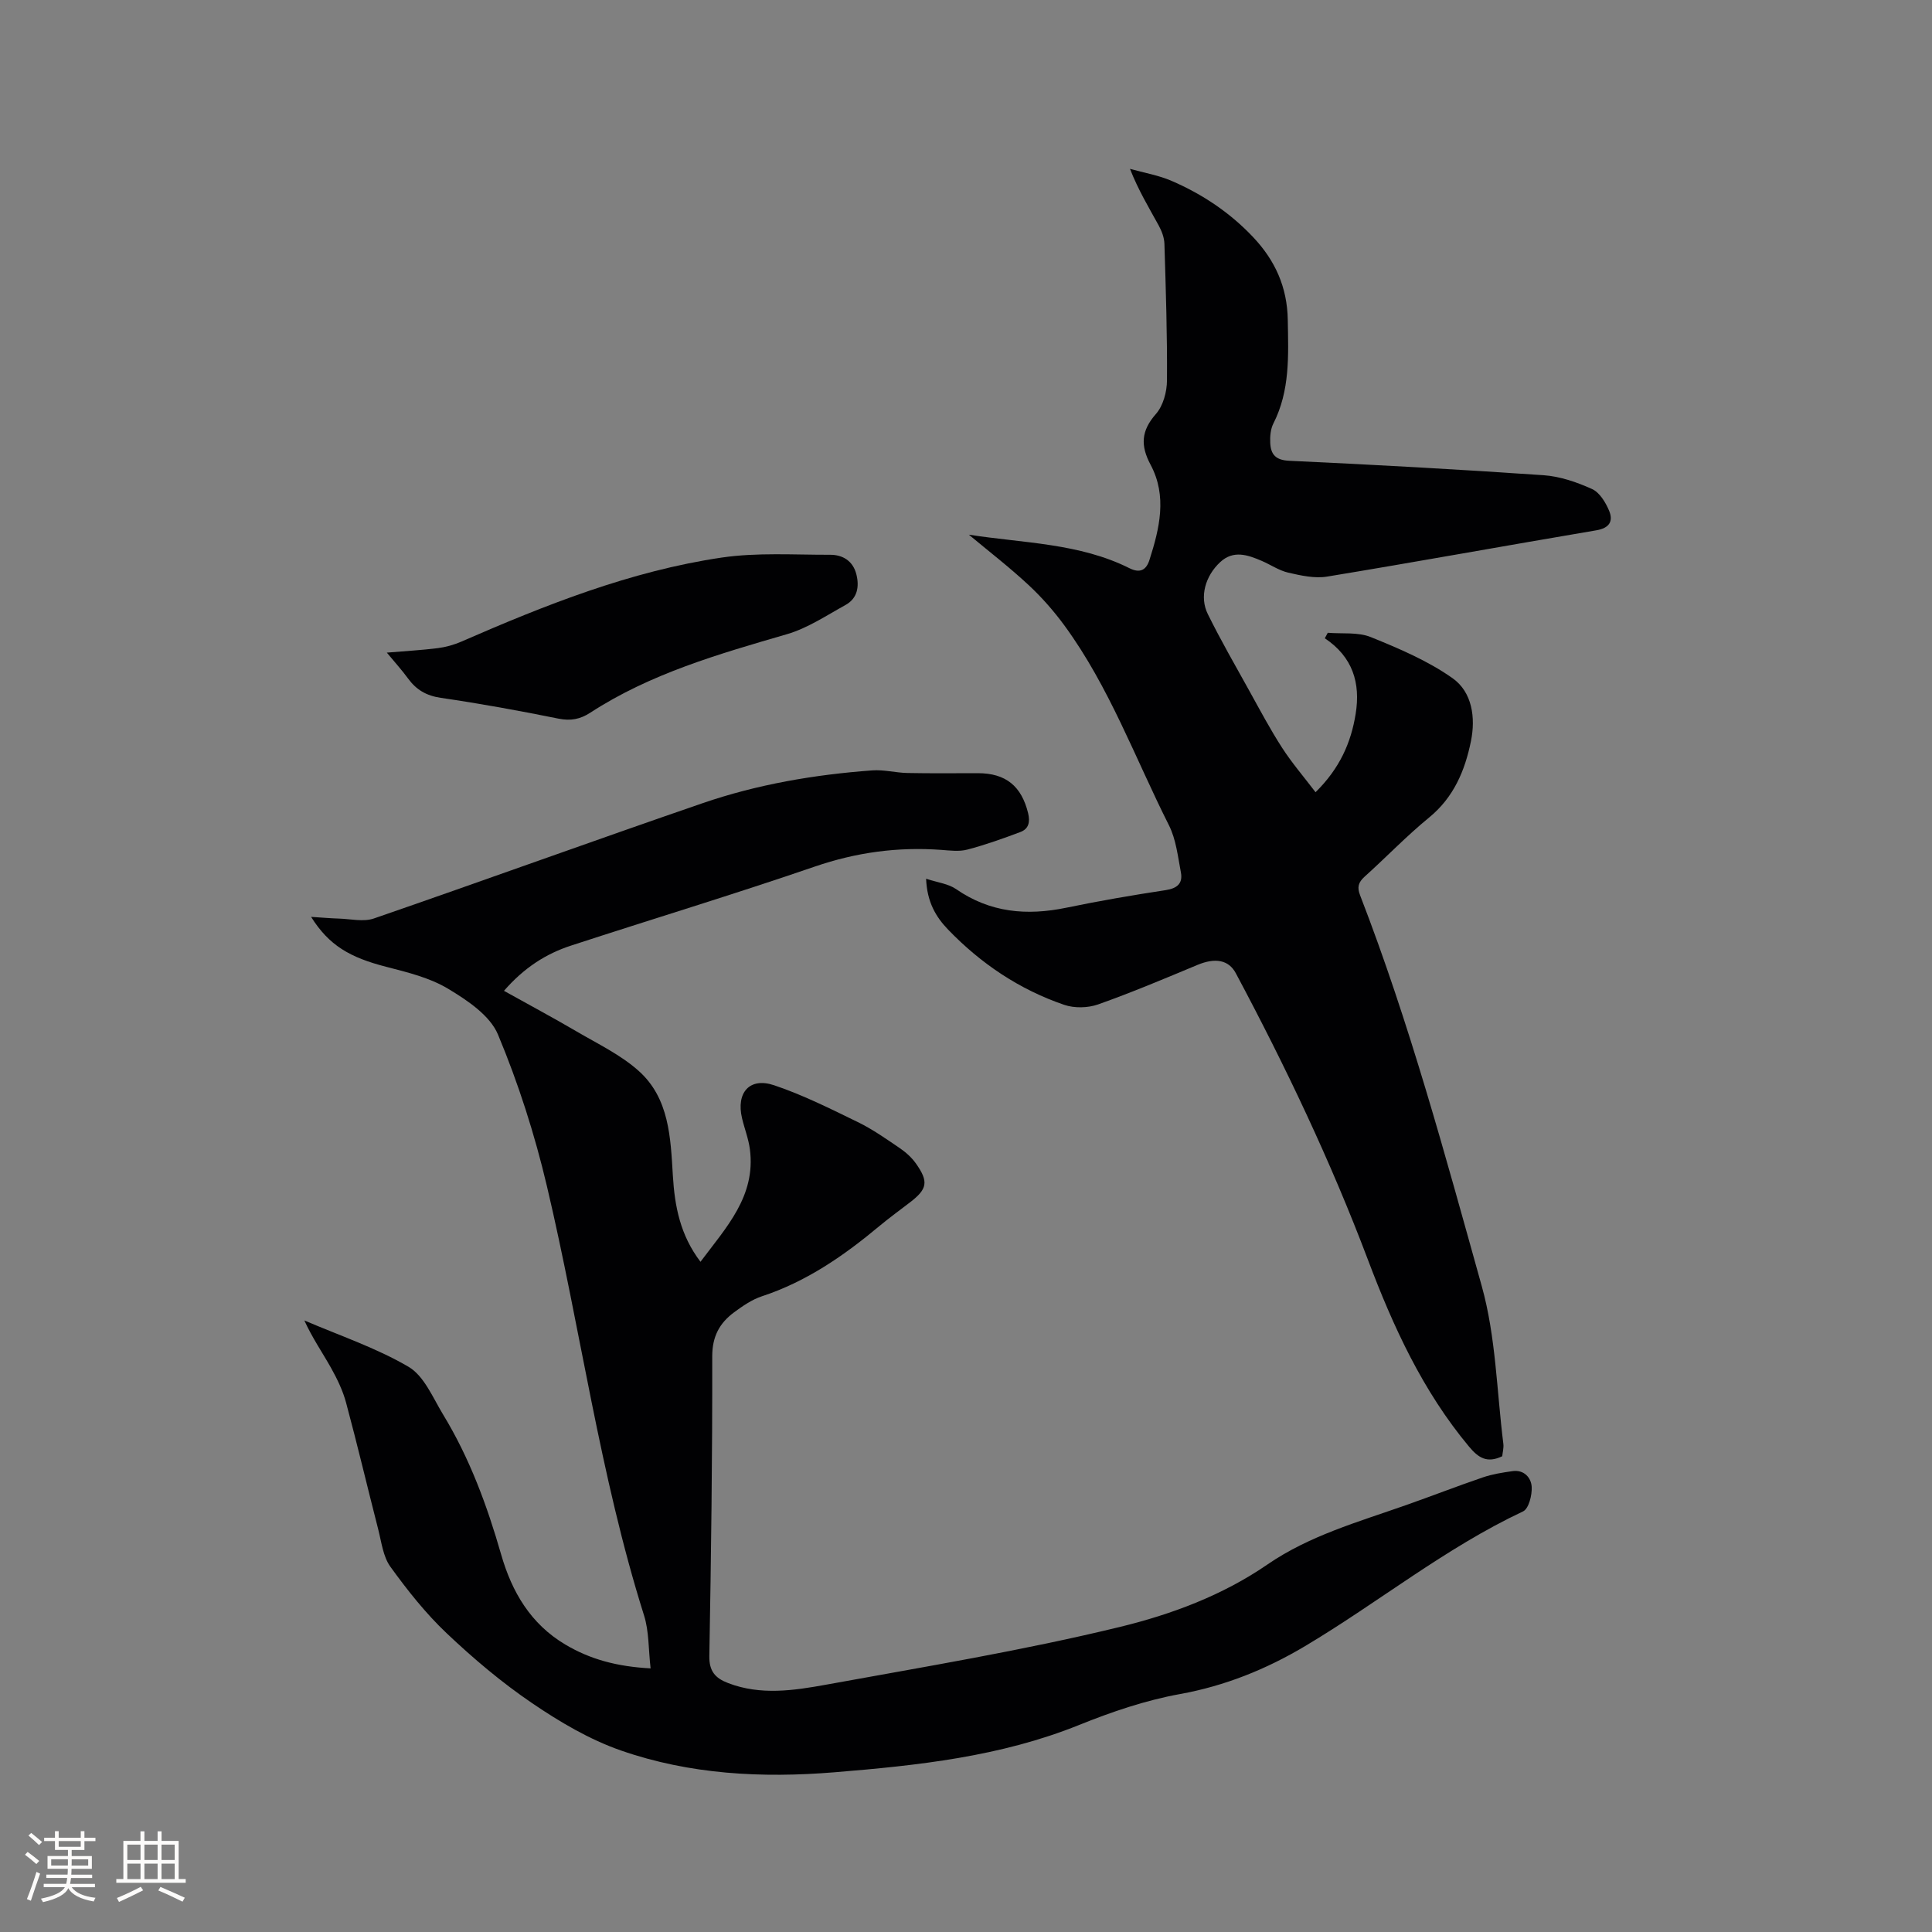<svg enable-background="new 0 0 400 400" viewBox="0 0 400 400" xmlns="http://www.w3.org/2000/svg"><rect x="0" y="0" width="400" height="400" fill="#808080" stroke="none"/><g fill="#010103"><path d="m134.7 345.42c-.46-3.97-.31-7.66-1.36-10.97-9.17-29.08-13.13-59.32-20.11-88.88-2.52-10.68-5.9-21.27-10.13-31.38-1.65-3.95-6.33-7.08-10.31-9.47-3.8-2.29-8.4-3.41-12.78-4.54-7.6-1.95-11.89-4.44-15.6-10.35 2.27.14 3.99.3 5.71.35 2.44.07 5.11.73 7.29-.02 22.71-7.84 45.3-16.04 68.03-23.86 11.36-3.91 23.18-5.92 35.16-6.8 2.39-.18 4.83.49 7.26.54 4.87.1 9.73.04 14.6.04 5.78 0 9.03 2.67 10.4 8.28.45 1.85.11 3.26-1.6 3.9-3.61 1.36-7.26 2.66-10.99 3.64-1.69.45-3.59.19-5.39.06-8.98-.66-17.6.51-26.2 3.46-16.71 5.74-33.64 10.86-50.44 16.35-5.19 1.69-9.71 4.56-13.9 9.37 5.24 2.92 10.23 5.59 15.11 8.45 4.35 2.55 9.04 4.79 12.75 8.1 6.39 5.68 6.64 13.9 7.11 21.74.38 6.34 1.53 12.31 5.72 17.81 5.33-7.14 11.48-13.57 10.23-23.27-.28-2.19-1.12-4.29-1.63-6.46-1.25-5.29 1.56-8.53 6.64-6.82 5.96 2 11.65 4.86 17.32 7.62 3.03 1.47 5.83 3.45 8.63 5.35 1.29.87 2.53 1.98 3.42 3.24 2.66 3.76 2.36 5.28-1.23 8.03-2.1 1.62-4.25 3.17-6.29 4.87-7.36 6.15-15.13 11.54-24.37 14.58-2.06.68-3.98 2-5.75 3.31-3.02 2.23-4.54 4.99-4.54 9.13.04 20.68-.23 41.35-.6 62.03-.06 3.17 1.25 4.6 3.86 5.6 6.76 2.61 13.67 1.55 20.4.33 20.32-3.7 40.73-7.07 60.78-11.95 10.63-2.59 21.21-6.52 30.51-12.92 8.67-5.96 18.73-8.79 28.51-12.23 5.39-1.89 10.71-3.97 16.11-5.81 1.97-.67 4.07-1 6.14-1.29 2.39-.33 3.84 1.39 3.95 3.25.1 1.71-.61 4.54-1.79 5.09-16.11 7.58-29.93 18.83-45.11 27.88-8.04 4.79-16.56 8.24-25.93 9.94-7.12 1.29-14.14 3.68-20.88 6.4-16.28 6.56-33.39 8.38-50.62 9.79-15.05 1.23-29.97.46-44.26-4.52-6.48-2.26-12.64-5.9-18.36-9.79-6.29-4.27-12.18-9.25-17.7-14.48-4.34-4.11-8.13-8.9-11.64-13.76-1.52-2.1-1.85-5.12-2.53-7.77-2.24-8.72-4.3-17.48-6.64-26.17-.67-2.51-1.84-4.93-3.11-7.21-1.8-3.21-3.91-6.25-5.54-9.85 7.24 3.12 14.83 5.65 21.57 9.6 3.22 1.89 5.03 6.38 7.16 9.89 5.49 9.02 9.11 18.84 12.01 28.95 2.23 7.78 6.12 14.41 13.3 18.67 5.1 3.03 10.64 4.56 17.65 4.93z"/><path d="m200.59 110.7c11.34 1.76 22.89 1.75 33.25 6.94 2.24 1.12 3.49.33 4.14-1.7 2.09-6.54 3.71-13.23.23-19.73-2.12-3.97-1.95-7.03 1.11-10.5 1.5-1.7 2.28-4.59 2.29-6.95.07-9.43-.24-18.87-.53-28.3-.04-1.29-.57-2.66-1.2-3.81-2.03-3.69-4.21-7.3-5.93-11.69 2.88.81 5.89 1.31 8.62 2.49 6.37 2.75 12.09 6.57 16.89 11.66 4.54 4.81 7.05 10.33 7.16 17.13.13 7.35.49 14.61-2.98 21.44-.59 1.16-.72 2.69-.65 4.03.12 2.37 1.1 3.56 3.95 3.69 17.56.81 35.12 1.78 52.66 2.99 3.41.24 6.88 1.44 10.02 2.86 1.55.7 2.8 2.75 3.52 4.47.92 2.19.08 3.62-2.66 4.08-18.59 3.14-37.13 6.52-55.73 9.58-2.57.42-5.42-.22-8.03-.82-1.92-.44-3.65-1.65-5.5-2.44-2.89-1.24-5.86-2.28-8.59.26-3.1 2.88-4.32 7.19-2.58 10.73 2.66 5.4 5.68 10.63 8.6 15.9 2.2 3.97 4.33 7.99 6.79 11.8 2.02 3.13 4.47 5.98 6.93 9.21 5.02-4.95 7.35-10.26 8.31-16.25 1.02-6.37-.61-11.76-6.39-15.62.2-.38.4-.76.61-1.14 2.98.25 6.25-.18 8.9.89 5.85 2.37 11.82 4.9 16.93 8.51 4.07 2.87 4.81 8.17 3.81 13.06-1.24 6.08-3.56 11.62-8.66 15.79-4.67 3.82-8.87 8.21-13.36 12.25-1.29 1.17-1.58 2.18-.93 3.84 10.22 26.4 17.59 53.71 25.19 80.92 2.93 10.48 3.1 21.73 4.47 32.64.11.9-.16 1.85-.23 2.59-3.12 1.49-4.91.36-6.87-1.99-9.59-11.49-15.7-24.83-20.92-38.65-7.72-20.44-17.09-40.11-27.37-59.37-1.48-2.77-4.27-3.25-7.95-1.71-6.81 2.84-13.63 5.72-20.58 8.18-2.11.74-4.9.8-7 .08-9.27-3.17-17.25-8.53-24.04-15.58-2.52-2.62-4.36-5.69-4.55-10.53 2.37.79 4.59 1.03 6.21 2.15 7.05 4.88 14.63 5.54 22.78 3.86 6.84-1.42 13.73-2.6 20.63-3.65 2.39-.37 3.56-1.41 3.13-3.68-.63-3.3-1-6.83-2.48-9.76-6.99-13.87-12.33-28.62-21.59-41.29-2.22-3.03-4.74-5.91-7.49-8.46-3.93-3.66-8.21-6.96-12.34-10.4z"/><path d="m80.09 135.12c3.87-.33 7.23-.51 10.55-.93 1.64-.21 3.31-.67 4.83-1.33 17.41-7.59 35.05-14.63 53.94-17.42 7.35-1.08 14.96-.56 22.45-.58 2.63-.01 4.74 1.28 5.44 4.04.65 2.57.22 5-2.27 6.37-3.94 2.17-7.82 4.78-12.06 6.02-14.14 4.12-28.27 8.14-40.78 16.28-2.07 1.34-4.03 1.72-6.54 1.22-8.09-1.64-16.23-3.12-24.39-4.31-3-.44-5.08-1.67-6.79-4.02-1.24-1.7-2.66-3.26-4.38-5.34z"/></g><path d="m5.17 384 .55-.58c.85.61 1.65 1.24 2.4 1.87l-.59.64c-.83-.73-1.62-1.38-2.36-1.93m1.22 9.53-.82-.34c.71-1.76 1.37-3.64 1.98-5.63.24.13.5.25.76.36-.6 1.67-1.24 3.54-1.92 5.61m-.5-13.5.57-.54c.56.44 1.31 1.06 2.26 1.87l-.64.64c-.68-.66-1.41-1.32-2.19-1.97m3.25.46h2.24v-1.36h.77v1.36h4.57v-1.36h.76v1.36h2.28v.69h-2.28v1.84h-2.64v1.26h4.18v2.64h-4.21c0 .45-.02.86-.05 1.21h4.32v.69h-4.38c-.04.34-.1.75-.19 1.22h5.15v.69h-4.82c.87 1.19 2.51 1.92 4.93 2.19-.17.31-.3.57-.37.76-2.77-.49-4.52-1.41-5.26-2.76-.56 1.26-2.3 2.23-5.24 2.9-.12-.24-.26-.48-.43-.72 2.73-.55 4.38-1.34 4.96-2.38h-4.38v-.69h4.65c.1-.38.17-.79.21-1.22h-4.32v-.69h4.4c.03-.34.05-.75.05-1.21h-4.2v-2.64h4.23v-1.26h-2.69v-1.84h-2.24zm1.46 4.46v1.29h3.45c.01-.4.02-.57.01-.53v-.32-.45h-3.46zm1.55-2.59h4.57v-1.19h-4.57zm6.11 2.59h-3.42v.77c-.01.19-.01.37-.02.53h3.44z" fill="#fcfbfa"/><path d="m32.63 379.16h.82v1.98h3.54v7.89h1.46v.78h-14.37v-.78h1.46v-7.89h3.54v-1.98h.82v1.98h2.73zm-3.49 11.48.5.73c-1.61.82-3.28 1.63-5 2.41-.13-.27-.28-.55-.44-.82 1.75-.72 3.4-1.49 4.94-2.32m-2.78-5.55h2.73v-3.18h-2.73zm0 3.95h2.73v-3.2h-2.73zm3.54-3.95h2.73v-3.18h-2.73zm0 3.95h2.73v-3.2h-2.73zm7.89 4.68c-1.84-.92-3.51-1.7-5.02-2.32l.45-.73c1.89.8 3.57 1.55 5.04 2.23zm-1.62-11.81h-2.73v3.18h2.73zm-2.73 7.13h2.73v-3.2h-2.73z" fill="#fcfbfa"/></svg>